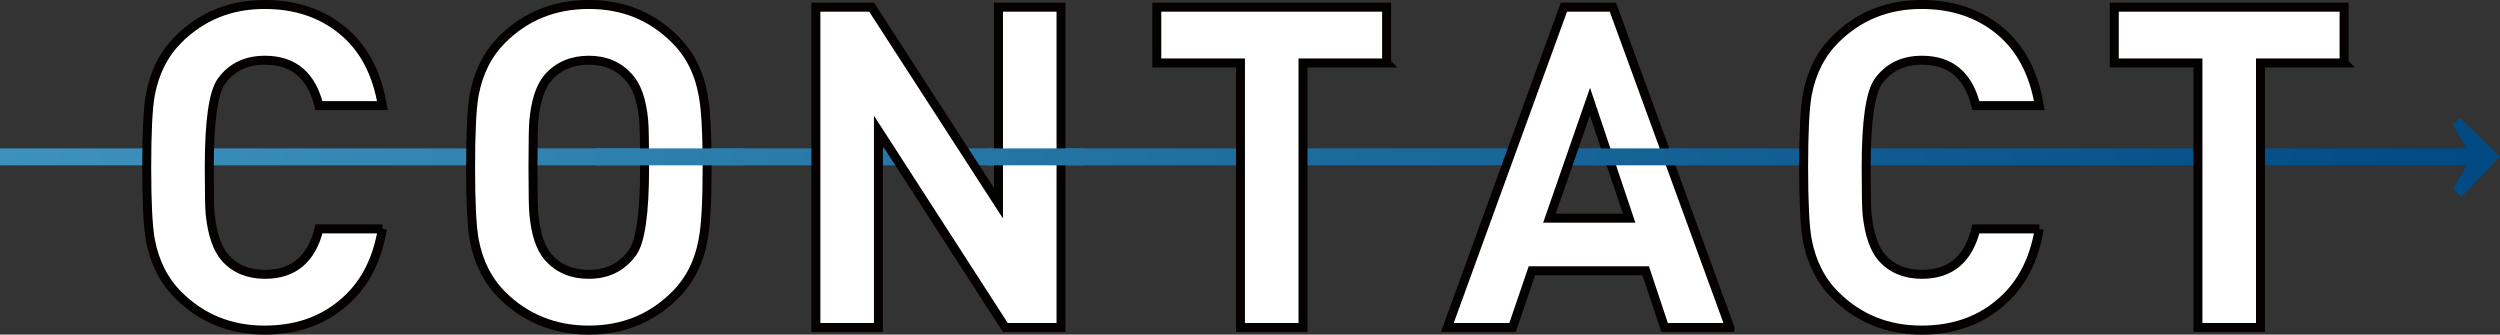 <?xml version="1.0" encoding="UTF-8"?>
<svg id="_レイヤー_2" data-name="レイヤー 2" xmlns="http://www.w3.org/2000/svg" xmlns:xlink="http://www.w3.org/1999/xlink" viewBox="0 0 334.63 44.79">
  <rect x="0" y="0" width="334.63" height="44.79" fill="#333333" stroke="none"/>
  <defs>
    <style>
      .cls-1 {
        clip-path: url(#clippath);
      }

      .cls-2 {
        fill: none;
      }

      .cls-2, .cls-3, .cls-4 {
        stroke-width: 0px;
      }

      .cls-5 {
        fill: #fff;
        stroke: #040000;
        stroke-miterlimit: 10;
        stroke-width: 1.2px;
      }

      .cls-3 {
        fill: url(#_新規グラデーションスウォッチ_4);
      }

      .cls-4 {
        fill: url(#_新規グラデーションスウォッチ_4-2);
      }

      .cls-6 {
        clip-path: url(#clippath-1);
      }

      .cls-7 {
        clip-path: url(#clippath-2);
      }
    </style>
    <linearGradient id="_新規グラデーションスウォッチ_4" data-name="新規グラデーションスウォッチ 4" x1="-5.9" y1="21" x2="331.66" y2="21" gradientUnits="userSpaceOnUse">
      <stop offset="0" stop-color="#3e93bd"/>
      <stop offset="1" stop-color="#014a84"/>
    </linearGradient>
    <linearGradient id="_新規グラデーションスウォッチ_4-2" data-name="新規グラデーションスウォッチ 4" x1="-59.42" y1="21.07" x2="331.81" y2="21.07" xlink:href="#_新規グラデーションスウォッチ_4"/>
    <clipPath id="clippath">
      <rect class="cls-2" x="79.82" y="16.16" width="19.81" height="8.8"/>
    </clipPath>
    <clipPath id="clippath-1">
      <rect class="cls-2" x="132.18" y="16.16" width="12.75" height="8.8"/>
    </clipPath>
    <clipPath id="clippath-2">
      <rect class="cls-2" x="213.08" y="16.16" width="12.75" height="8.8"/>
    </clipPath>
  </defs>
  <g id="_レイヤー_1-2" data-name="レイヤー 1">
    <g>
      <g>
        <rect class="cls-3" y="19.86" width="330.7" height="2.27"/>
        <polygon class="cls-4" points="329.22 15.76 328.33 16.69 330.16 19.87 329.19 19.87 330.41 21.04 329.38 22.12 330.16 22.12 328.33 25.3 329.44 26.37 334.63 20.95 329.22 15.76"/>
      </g>
      <g>
        <path class="cls-5" d="m51.18,30.64c-.72,4.38-2.55,7.75-5.48,10.11-2.77,2.29-6.2,3.43-10.29,3.43-4.58,0-8.43-1.57-11.56-4.7-1.93-1.93-3.17-4.39-3.73-7.4-.32-1.77-.48-5-.48-9.69s.16-7.93.48-9.69c.56-3.01,1.81-5.48,3.73-7.4,3.13-3.13,6.98-4.7,11.56-4.7,4.13,0,7.62,1.16,10.44,3.49,2.83,2.33,4.61,5.68,5.33,10.05h-8.49c-1-4.05-3.41-6.08-7.22-6.08-2.53,0-4.48.94-5.84,2.83-1.08,1.53-1.62,5.36-1.62,11.5,0,3.33.04,5.42.12,6.26.28,2.69.94,4.63,1.99,5.84,1.32,1.49,3.11,2.23,5.36,2.23,3.81,0,6.22-2.03,7.22-6.08h8.49Z"/>
        <path class="cls-5" d="m94.65,22.39c0,4.66-.18,7.89-.54,9.69-.52,2.97-1.77,5.44-3.73,7.4-3.13,3.13-6.98,4.7-11.56,4.7s-8.49-1.57-11.62-4.7c-1.93-1.93-3.17-4.39-3.73-7.4-.32-1.77-.48-5-.48-9.69s.16-7.93.48-9.69c.56-3.01,1.81-5.48,3.73-7.4,3.13-3.13,7-4.7,11.62-4.7s8.43,1.57,11.56,4.7c1.97,1.97,3.21,4.44,3.73,7.4.36,1.81.54,5.04.54,9.69Zm-8.37,0c0-3.29-.04-5.38-.12-6.26-.24-2.65-.9-4.58-1.99-5.78-1.36-1.53-3.15-2.29-5.36-2.29s-4.05.76-5.42,2.29c-1.04,1.2-1.69,3.13-1.93,5.78-.08.72-.12,2.81-.12,6.26s.04,5.54.12,6.26c.24,2.65.88,4.57,1.93,5.78,1.36,1.53,3.17,2.29,5.42,2.29,2.49,0,4.43-.96,5.84-2.89,1.08-1.48,1.63-5.3,1.63-11.44Z"/>
        <path class="cls-5" d="m142.02,43.83h-7.46l-16.98-26.31v26.31h-8.37V.96h7.46l16.98,26.25V.96h8.37v42.86Z"/>
        <path class="cls-5" d="m185.61,8.43h-11.2v35.4h-8.37V8.43h-11.2V.96h30.76v7.46Z"/>
        <path class="cls-5" d="m231.54,43.83h-8.73l-2.53-7.59h-15.23l-2.59,7.59h-8.73L209.33.96h6.56l15.65,42.86Zm-13.48-14.63l-5.24-15.59-5.42,15.59h10.66Z"/>
        <path class="cls-5" d="m272.96,30.64c-.72,4.38-2.55,7.75-5.48,10.11-2.77,2.29-6.2,3.43-10.29,3.43-4.57,0-8.43-1.57-11.56-4.7-1.93-1.93-3.17-4.39-3.73-7.4-.32-1.77-.48-5-.48-9.69s.16-7.93.48-9.69c.56-3.01,1.81-5.48,3.73-7.4,3.13-3.13,6.98-4.7,11.56-4.7,4.13,0,7.62,1.16,10.45,3.49,2.83,2.33,4.6,5.68,5.33,10.05h-8.49c-1-4.05-3.41-6.08-7.22-6.08-2.53,0-4.47.94-5.84,2.83-1.08,1.53-1.63,5.36-1.63,11.5,0,3.33.04,5.42.12,6.26.28,2.69.94,4.63,1.99,5.84,1.32,1.49,3.11,2.23,5.36,2.23,3.81,0,6.22-2.03,7.22-6.08h8.49Z"/>
        <path class="cls-5" d="m313.77,8.43h-11.2v35.4h-8.37V8.43h-11.2V.96h30.76v7.46Z"/>
      </g>
      <g class="cls-1">
        <rect class="cls-3" y="19.86" width="330.7" height="2.27"/>
      </g>
      <g class="cls-6">
        <rect class="cls-3" y="19.86" width="330.7" height="2.27"/>
      </g>
      <g class="cls-7">
        <rect class="cls-3" y="19.86" width="330.7" height="2.27"/>
      </g>
    </g>
  </g>
</svg>